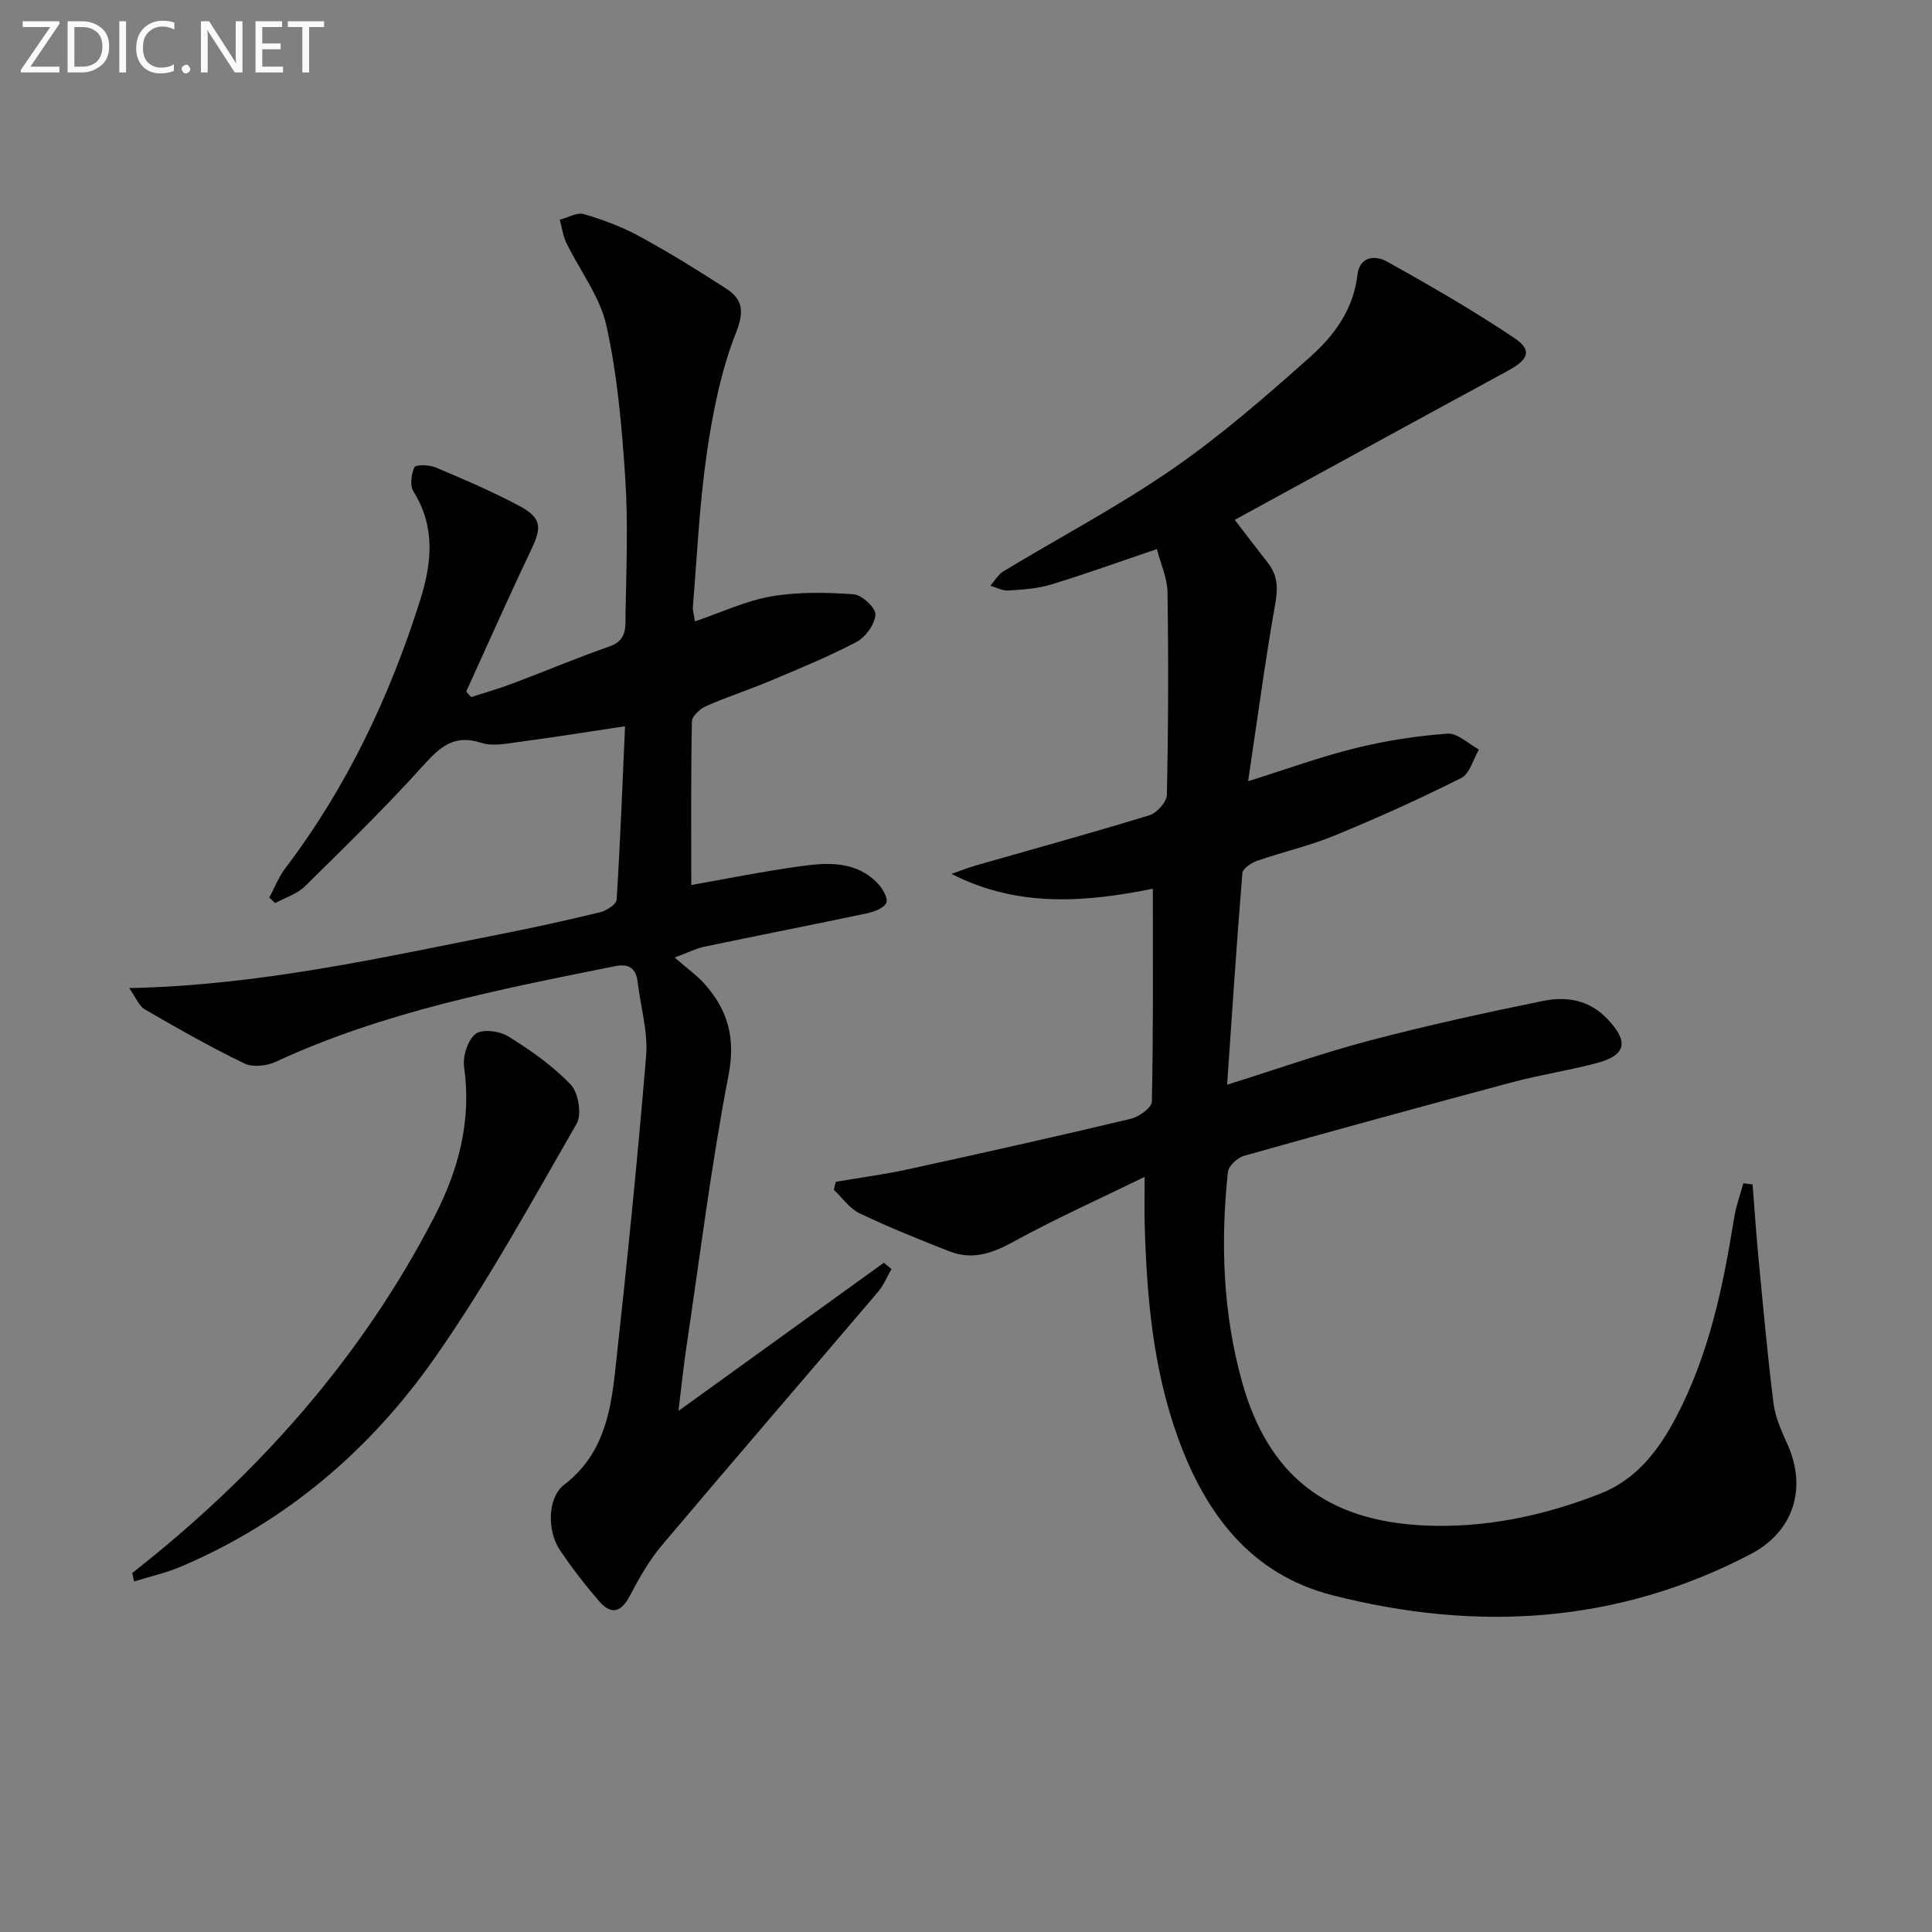 <svg enable-background="new 0 0 400 400" viewBox="0 0 400 400" xmlns="http://www.w3.org/2000/svg"><rect x="0" y="0" width="400" height="400" fill="#808080" stroke="none"/><path d="m173.05 244.68c5-.86 10.04-1.52 15-2.6 15.38-3.36 30.74-6.79 46.06-10.44 1.71-.41 4.34-2.31 4.37-3.57.31-14.6.2-29.22.2-44.07-13.47 2.7-27.69 4.1-41.69-3.07 1.72-.6 3.42-1.28 5.17-1.78 11.95-3.43 23.95-6.72 35.84-10.37 1.54-.47 3.56-2.76 3.59-4.25.3-13.95.34-27.92.13-41.88-.04-2.97-1.42-5.92-2.2-8.97-7.85 2.66-14.84 5.19-21.95 7.35-2.82.86-5.87 1.04-8.84 1.23-1.2.08-2.46-.64-3.69-.99.89-1.01 1.61-2.31 2.71-2.98 11.66-7.06 23.79-13.44 34.98-21.17 10.08-6.97 19.41-15.1 28.58-23.27 4.93-4.39 8.93-9.84 9.73-16.94.44-3.87 3.73-4.09 6.04-2.8 8.98 4.99 17.89 10.14 26.42 15.85 3.8 2.54 3 4.47-1.32 6.81-18.7 10.15-37.36 20.38-56.54 30.86 2.41 3.14 4.58 6 6.8 8.82 1.96 2.49 2.21 4.99 1.64 8.23-2.13 12.07-3.75 24.22-5.67 37.06 7.87-2.46 14.94-5.05 22.2-6.84 6.24-1.54 12.67-2.54 19.07-3.01 2.08-.15 4.34 2.12 6.52 3.29-1.19 2.02-1.89 5-3.65 5.89-8.57 4.31-17.33 8.26-26.21 11.91-5.2 2.14-10.76 3.4-16.08 5.25-1.2.42-2.97 1.59-3.04 2.54-1.18 14.38-2.12 28.77-3.16 43.81 10.24-3.21 19.78-6.58 29.52-9.15 11.86-3.12 23.86-5.75 35.89-8.2 4.81-.98 9.5-.27 13.32 3.73 4.4 4.62 3.99 7.47-2.1 9.11-5.77 1.55-11.72 2.43-17.49 3.97-18.59 4.97-37.15 10.05-55.67 15.27-1.36.38-3.18 2.11-3.31 3.37-1.55 14.65-1.03 29.25 2.96 43.51 5.41 19.32 17.54 28.7 37.64 29.64 12.68.59 24.82-2.01 36.52-6.59 7.34-2.87 11.96-8.82 15.55-15.59 6.87-12.96 9.84-27.07 12.12-41.39.39-2.46 1.27-4.85 1.93-7.27.64.08 1.27.16 1.91.23.4 5.02.73 10.05 1.21 15.07.97 10.08 1.86 20.17 3.12 30.21.36 2.89 1.63 5.74 2.86 8.44 4.18 9.21 1.27 18.2-7.59 22.83-27.73 14.49-56.86 16.11-86.64 8.49-16.81-4.3-26.19-16.8-31.87-32.44-5.24-14.4-6.54-29.45-6.95-44.61-.07-2.62-.01-5.25-.01-9.55-9.74 4.76-18.63 8.75-27.14 13.42-4.37 2.4-8.51 3.85-13.21 2.02-6.3-2.46-12.59-5-18.68-7.91-2.07-.99-3.55-3.2-5.31-4.85.11-.55.26-1.1.41-1.66z" fill="#010100"/><path d="m139.69 198.25c2.77 2.41 4.57 3.68 6.01 5.27 4.94 5.45 6.65 11.25 5.14 19.06-3.61 18.73-5.95 37.71-8.77 56.6-.56 3.76-.94 7.55-1.6 12.94 14.86-10.72 28.69-20.7 42.52-30.68.53.43 1.05.87 1.58 1.3-.91 1.58-1.61 3.34-2.77 4.71-14.88 17.49-29.9 34.87-44.71 52.42-2.65 3.14-4.75 6.83-6.67 10.49-1.84 3.52-3.92 4.03-6.41 1.12-2.92-3.4-5.7-6.96-8.17-10.69-2.56-3.88-2.52-10.73.98-13.41 7.88-6.03 9.56-14.54 10.52-23.31 2.4-21.78 4.62-43.58 6.43-65.42.42-5-1.14-10.17-1.74-15.26-.34-2.91-1.76-3.94-4.73-3.35-23.92 4.82-47.88 9.43-70.25 19.81-1.85.86-4.74 1.16-6.46.33-7.01-3.4-13.81-7.25-20.56-11.17-1.29-.75-1.95-2.57-3.28-4.44 26.75-.55 51.65-6.18 76.66-11.12 6.99-1.38 13.96-2.91 20.88-4.59 1.31-.32 3.32-1.64 3.38-2.6.75-11.92 1.2-23.86 1.74-35.9-7.86 1.18-14.86 2.31-21.89 3.24-2.62.35-5.54.96-7.91.19-5.68-1.86-8.59.95-12.09 4.82-7.79 8.62-16.12 16.76-24.41 24.91-1.62 1.59-4.07 2.32-6.13 3.45-.41-.38-.82-.76-1.23-1.14 1.1-2.04 1.95-4.27 3.34-6.1 12.72-16.76 21.56-35.44 27.88-55.41 2.43-7.69 3.24-15.19-1.36-22.54-.77-1.23-.47-3.6.19-5.04.26-.57 3.07-.53 4.38.03 5.8 2.44 11.61 4.93 17.17 7.88 4.81 2.54 4.88 4.45 2.61 9.21-4.64 9.7-8.98 19.55-13.44 29.33.34.38.69.76 1.03 1.14 2.89-.94 5.82-1.78 8.67-2.85 6.68-2.51 13.26-5.32 20-7.65 3.75-1.29 3.24-4.28 3.29-6.87.17-9.32.55-18.68-.06-27.96-.69-10.58-1.62-21.25-3.89-31.56-1.33-6.04-5.53-11.43-8.31-17.18-.71-1.46-.91-3.16-1.35-4.76 1.68-.44 3.56-1.59 4.99-1.17 3.96 1.16 7.91 2.64 11.52 4.61 6.12 3.33 12.07 7.01 17.91 10.8 3.45 2.24 3.83 4.66 2.05 9.17-3.11 7.91-4.81 16.52-6.04 24.99-1.53 10.5-2 21.16-2.88 31.75-.06.76.21 1.54.43 3 5.49-1.86 10.51-4.26 15.79-5.17 5.57-.96 11.4-.84 17.07-.44 1.7.12 4.6 2.83 4.51 4.2-.12 2-2.03 4.67-3.9 5.66-5.87 3.09-12.04 5.6-18.16 8.18-4.28 1.8-8.73 3.22-12.98 5.1-1.26.56-2.94 2.09-2.96 3.21-.22 11.28-.13 22.56-.13 33.84 7.14-1.25 14.9-2.83 22.73-3.91 5.62-.78 11.43-1.05 15.87 3.57 1.01 1.05 2.2 3.13 1.78 4.04-.52 1.12-2.55 1.85-4.05 2.17-11.19 2.37-22.42 4.56-33.62 6.9-1.7.35-3.3 1.19-6.14 2.25z" fill="#010100"/><path d="m27.37 325.68c25.95-20.34 47.47-44.5 62.64-73.92 4.9-9.51 7.65-19.74 6.08-30.8-.32-2.24.72-5.58 2.36-6.89 1.34-1.07 4.97-.63 6.75.48 4.63 2.88 9.22 6.09 12.96 10 1.59 1.67 2.34 6.16 1.23 8.09-9.43 16.38-18.55 33.05-29.38 48.49-13.36 19.06-30.79 33.97-52.52 43.21-3.12 1.33-6.48 2.07-9.73 3.08-.13-.58-.26-1.16-.39-1.74z" fill="#010100"/><g fill="#fafafa"><path d="m12.4 4.8-6.1 9h6v1.2h-8v-.5l6.1-8.9h-5.7v-1.2h7.6v.4z"/><path d="m14 15v-10.6h3c1.6 0 2.9.5 4 1.4s1.6 2.2 1.6 3.8-.5 3-1.6 3.9-2.4 1.5-4 1.5zm1.4-9.4v8.2h1.6c1.3 0 2.4-.4 3.1-1.1s1.1-1.8 1.1-3.1-.4-2.3-1.2-3-1.8-1-3.1-1z"/><path d="m26.1 4.4v10.6h-1.4v-10.6z"/><path d="m36.1 14.6c-.8.4-1.8.6-2.9.6-1.5 0-2.7-.5-3.6-1.4s-1.4-2.2-1.4-3.8c0-1.7.5-3.1 1.5-4.1s2.3-1.6 3.9-1.6c1 0 1.8.1 2.5.4v1.4c-.8-.4-1.6-.6-2.5-.6-1.2 0-2.1.4-2.9 1.2s-1.1 1.8-1.1 3.2c0 1.3.3 2.3 1 3s1.6 1.1 2.7 1.1c1 0 2-.2 2.7-.7v1.3z"/><path d="m37.6 14.3c0-.2.1-.5.3-.6s.4-.3.6-.3c.3 0 .5.1.6.3s.3.4.3.6-.1.4-.3.6-.4.3-.6.3c-.3 0-.5-.1-.6-.3s-.3-.4-.3-.6z"/><path d="m50.2 15h-1.6l-5.3-8.2c-.2-.2-.3-.5-.4-.7 0 .2.1.7.1 1.5v7.4h-1.4v-10.6h1.7l5.2 8.1c.2.4.4.6.4.7 0-.3-.1-.8-.1-1.5v-7.3h1.4z"/><path d="m58.6 15h-5.7v-10.6h5.5v1.2h-4.1v3.4h3.8v1.2h-3.8v3.6h4.3z"/><path d="m67.1 5.6h-3.1v9.4h-1.4v-9.4h-3v-1.2h7.5z"/></g></svg>